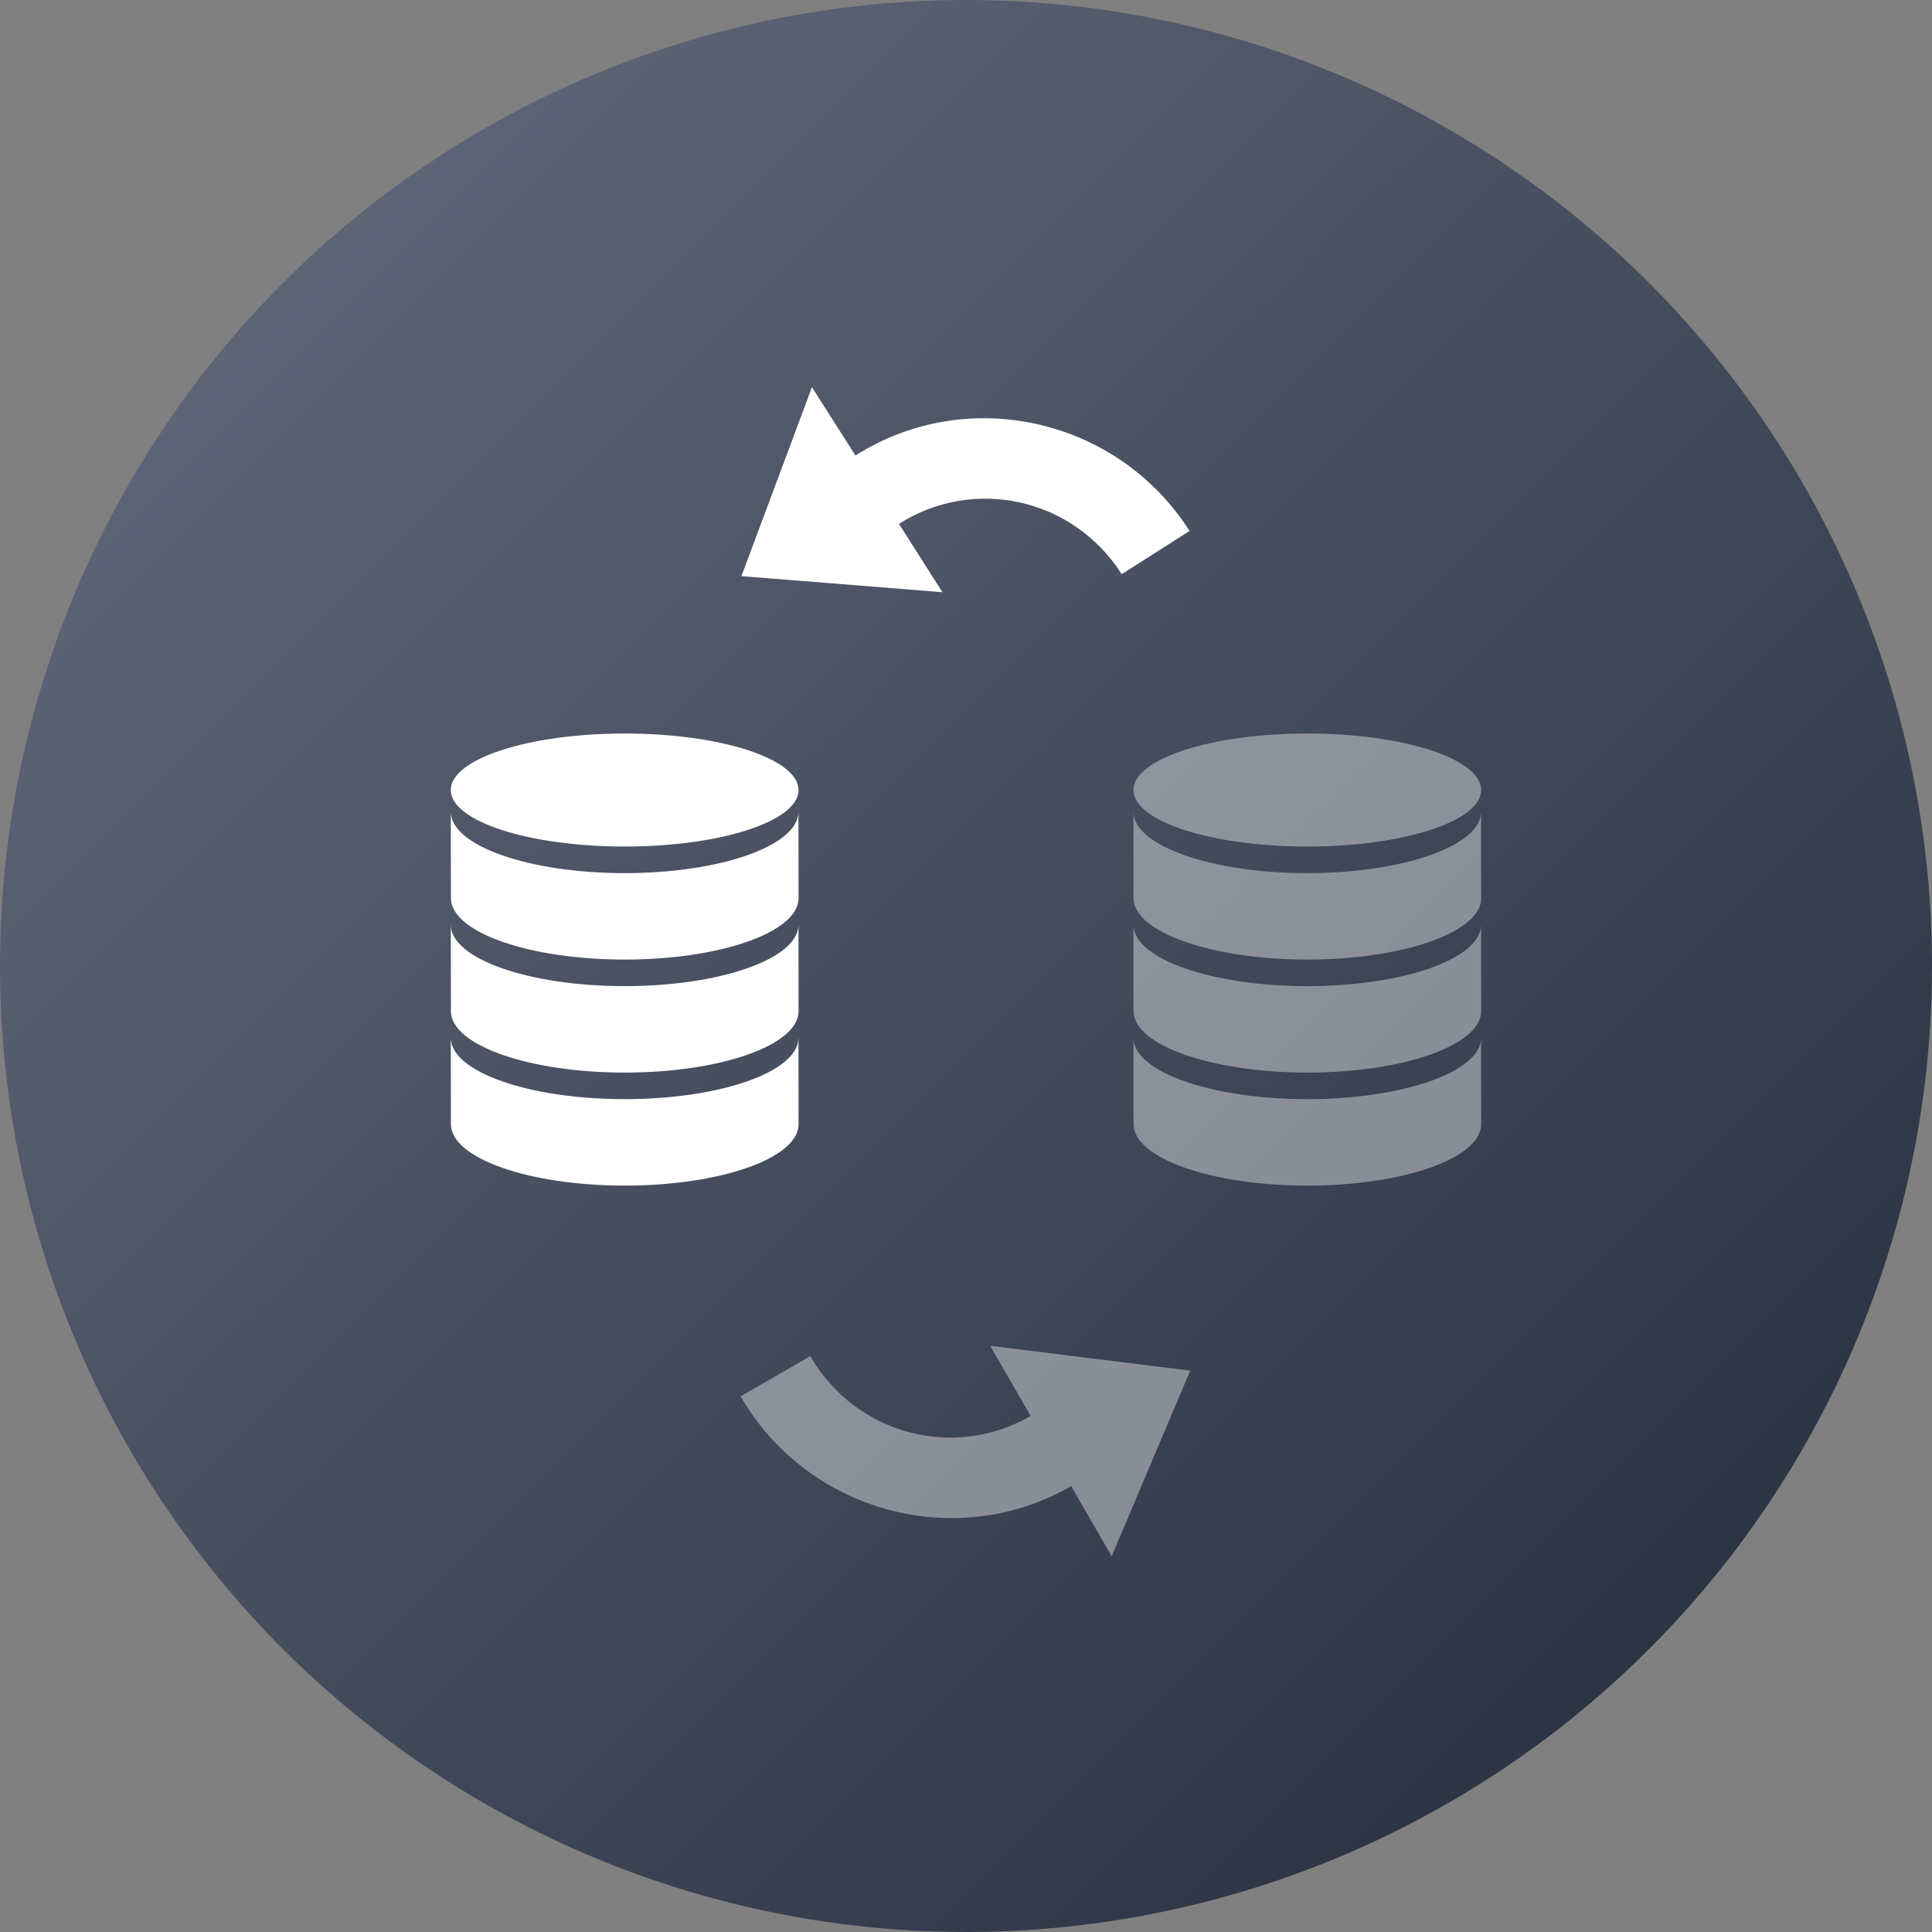 <svg width="60" height="60" viewBox="0 0 60 60" fill="none" xmlns="http://www.w3.org/2000/svg">
<rect x="0" y="0" width="60" height="60" fill="#808080" stroke="none"/>
<circle cx="30" cy="30" r="30" fill="url(#paint0_linear_16733_84)"/>
<path d="M23.026 17.892L29.268 18.392L27.918 16.27C30.258 14.781 33.336 15.476 34.835 17.831L36.943 16.49C34.715 12.988 30.045 11.934 26.567 14.147L25.216 12.025L23.026 17.892Z" fill="white"/>
<path opacity="0.4" d="M36.965 42.565L30.75 41.795L32.008 43.974C29.606 45.361 26.56 44.534 25.164 42.115L23 43.365C25.076 46.96 29.695 48.215 33.266 46.153L34.524 48.332L36.965 42.565Z" fill="white"/>
<path d="M24.8 24.535C24.8 24.538 24.8 24.541 24.8 24.544C24.785 25.509 22.373 26.29 19.4 26.29C16.427 26.29 14.015 25.509 14 24.544C14 24.541 14 24.538 14 24.535C14 23.566 16.418 22.78 19.4 22.78C22.382 22.78 24.8 23.566 24.8 24.535Z" fill="white"/>
<path d="M24.8 34.914C24.8 34.918 24.8 34.921 24.8 34.924C24.785 35.972 22.374 36.82 19.402 36.82C16.43 36.82 14.019 35.972 14.004 34.924C14.004 34.921 14.004 34.918 14.004 34.914L14 32.23C14 32.233 14 32.236 14 32.24C14.015 33.288 16.426 34.135 19.398 34.135C22.37 34.135 24.781 33.288 24.796 32.24C24.797 32.236 24.797 32.233 24.797 32.23L24.8 34.914Z" fill="white"/>
<path d="M24.8 31.404C24.8 31.408 24.8 31.411 24.8 31.414C24.785 32.462 22.374 33.31 19.402 33.31C16.43 33.31 14.019 32.462 14.004 31.414C14.004 31.411 14.004 31.408 14.004 31.404L14 28.72C14 28.723 14 28.727 14 28.73C14.015 29.778 16.426 30.625 19.398 30.625C22.37 30.625 24.781 29.778 24.796 28.73C24.797 28.727 24.797 28.723 24.797 28.72L24.8 31.404Z" fill="white"/>
<path d="M24.8 27.895C24.8 27.898 24.8 27.901 24.8 27.904C24.785 28.952 22.374 29.8 19.402 29.8C16.43 29.8 14.019 28.952 14.004 27.904C14.004 27.901 14.004 27.898 14.004 27.895L14 25.21C14 25.213 14 25.217 14 25.22C14.015 26.268 16.426 27.116 19.398 27.116C22.37 27.116 24.781 26.268 24.796 25.22C24.797 25.217 24.797 25.213 24.797 25.21L24.8 27.895Z" fill="white"/>
<g opacity="0.4">
<path d="M46 24.535C46 24.538 46 24.541 46 24.544C45.985 25.509 43.573 26.29 40.6 26.29C37.627 26.29 35.215 25.509 35.2 24.544C35.2 24.541 35.2 24.538 35.2 24.535C35.2 23.566 37.618 22.78 40.6 22.78C43.582 22.78 46 23.566 46 24.535Z" fill="white"/>
<path d="M46 34.914C46 34.918 46 34.921 46 34.924C45.985 35.972 43.574 36.82 40.602 36.82C37.63 36.82 35.219 35.972 35.204 34.924C35.203 34.921 35.203 34.918 35.203 34.914L35.2 32.23C35.2 32.233 35.2 32.236 35.2 32.24C35.215 33.288 37.626 34.135 40.598 34.135C43.57 34.135 45.981 33.288 45.996 32.24C45.996 32.236 45.996 32.233 45.996 32.23L46 34.914Z" fill="white"/>
<path d="M46 31.404C46 31.408 46 31.411 46 31.414C45.985 32.462 43.574 33.31 40.602 33.31C37.63 33.31 35.219 32.462 35.204 31.414C35.203 31.411 35.203 31.408 35.203 31.404L35.2 28.72C35.2 28.723 35.2 28.727 35.2 28.73C35.215 29.778 37.626 30.625 40.598 30.625C43.57 30.625 45.981 29.778 45.996 28.73C45.996 28.727 45.996 28.723 45.996 28.72L46 31.404Z" fill="white"/>
<path d="M46 27.895C46 27.898 46 27.901 46 27.904C45.985 28.952 43.574 29.8 40.602 29.8C37.63 29.8 35.219 28.952 35.204 27.904C35.203 27.901 35.203 27.898 35.203 27.895L35.2 25.21C35.2 25.213 35.2 25.217 35.2 25.22C35.215 26.268 37.626 27.116 40.598 27.116C43.57 27.116 45.981 26.268 45.996 25.22C45.996 25.217 45.996 25.213 45.996 25.21L46 27.895Z" fill="white"/>
</g>
<defs>
<linearGradient id="paint0_linear_16733_84" x1="0" y1="0" x2="60" y2="60" gradientUnits="userSpaceOnUse">
<stop stop-color="#666E81"/>
<stop offset="1" stop-color="#222B3A"/>
</linearGradient>
</defs>
</svg>
